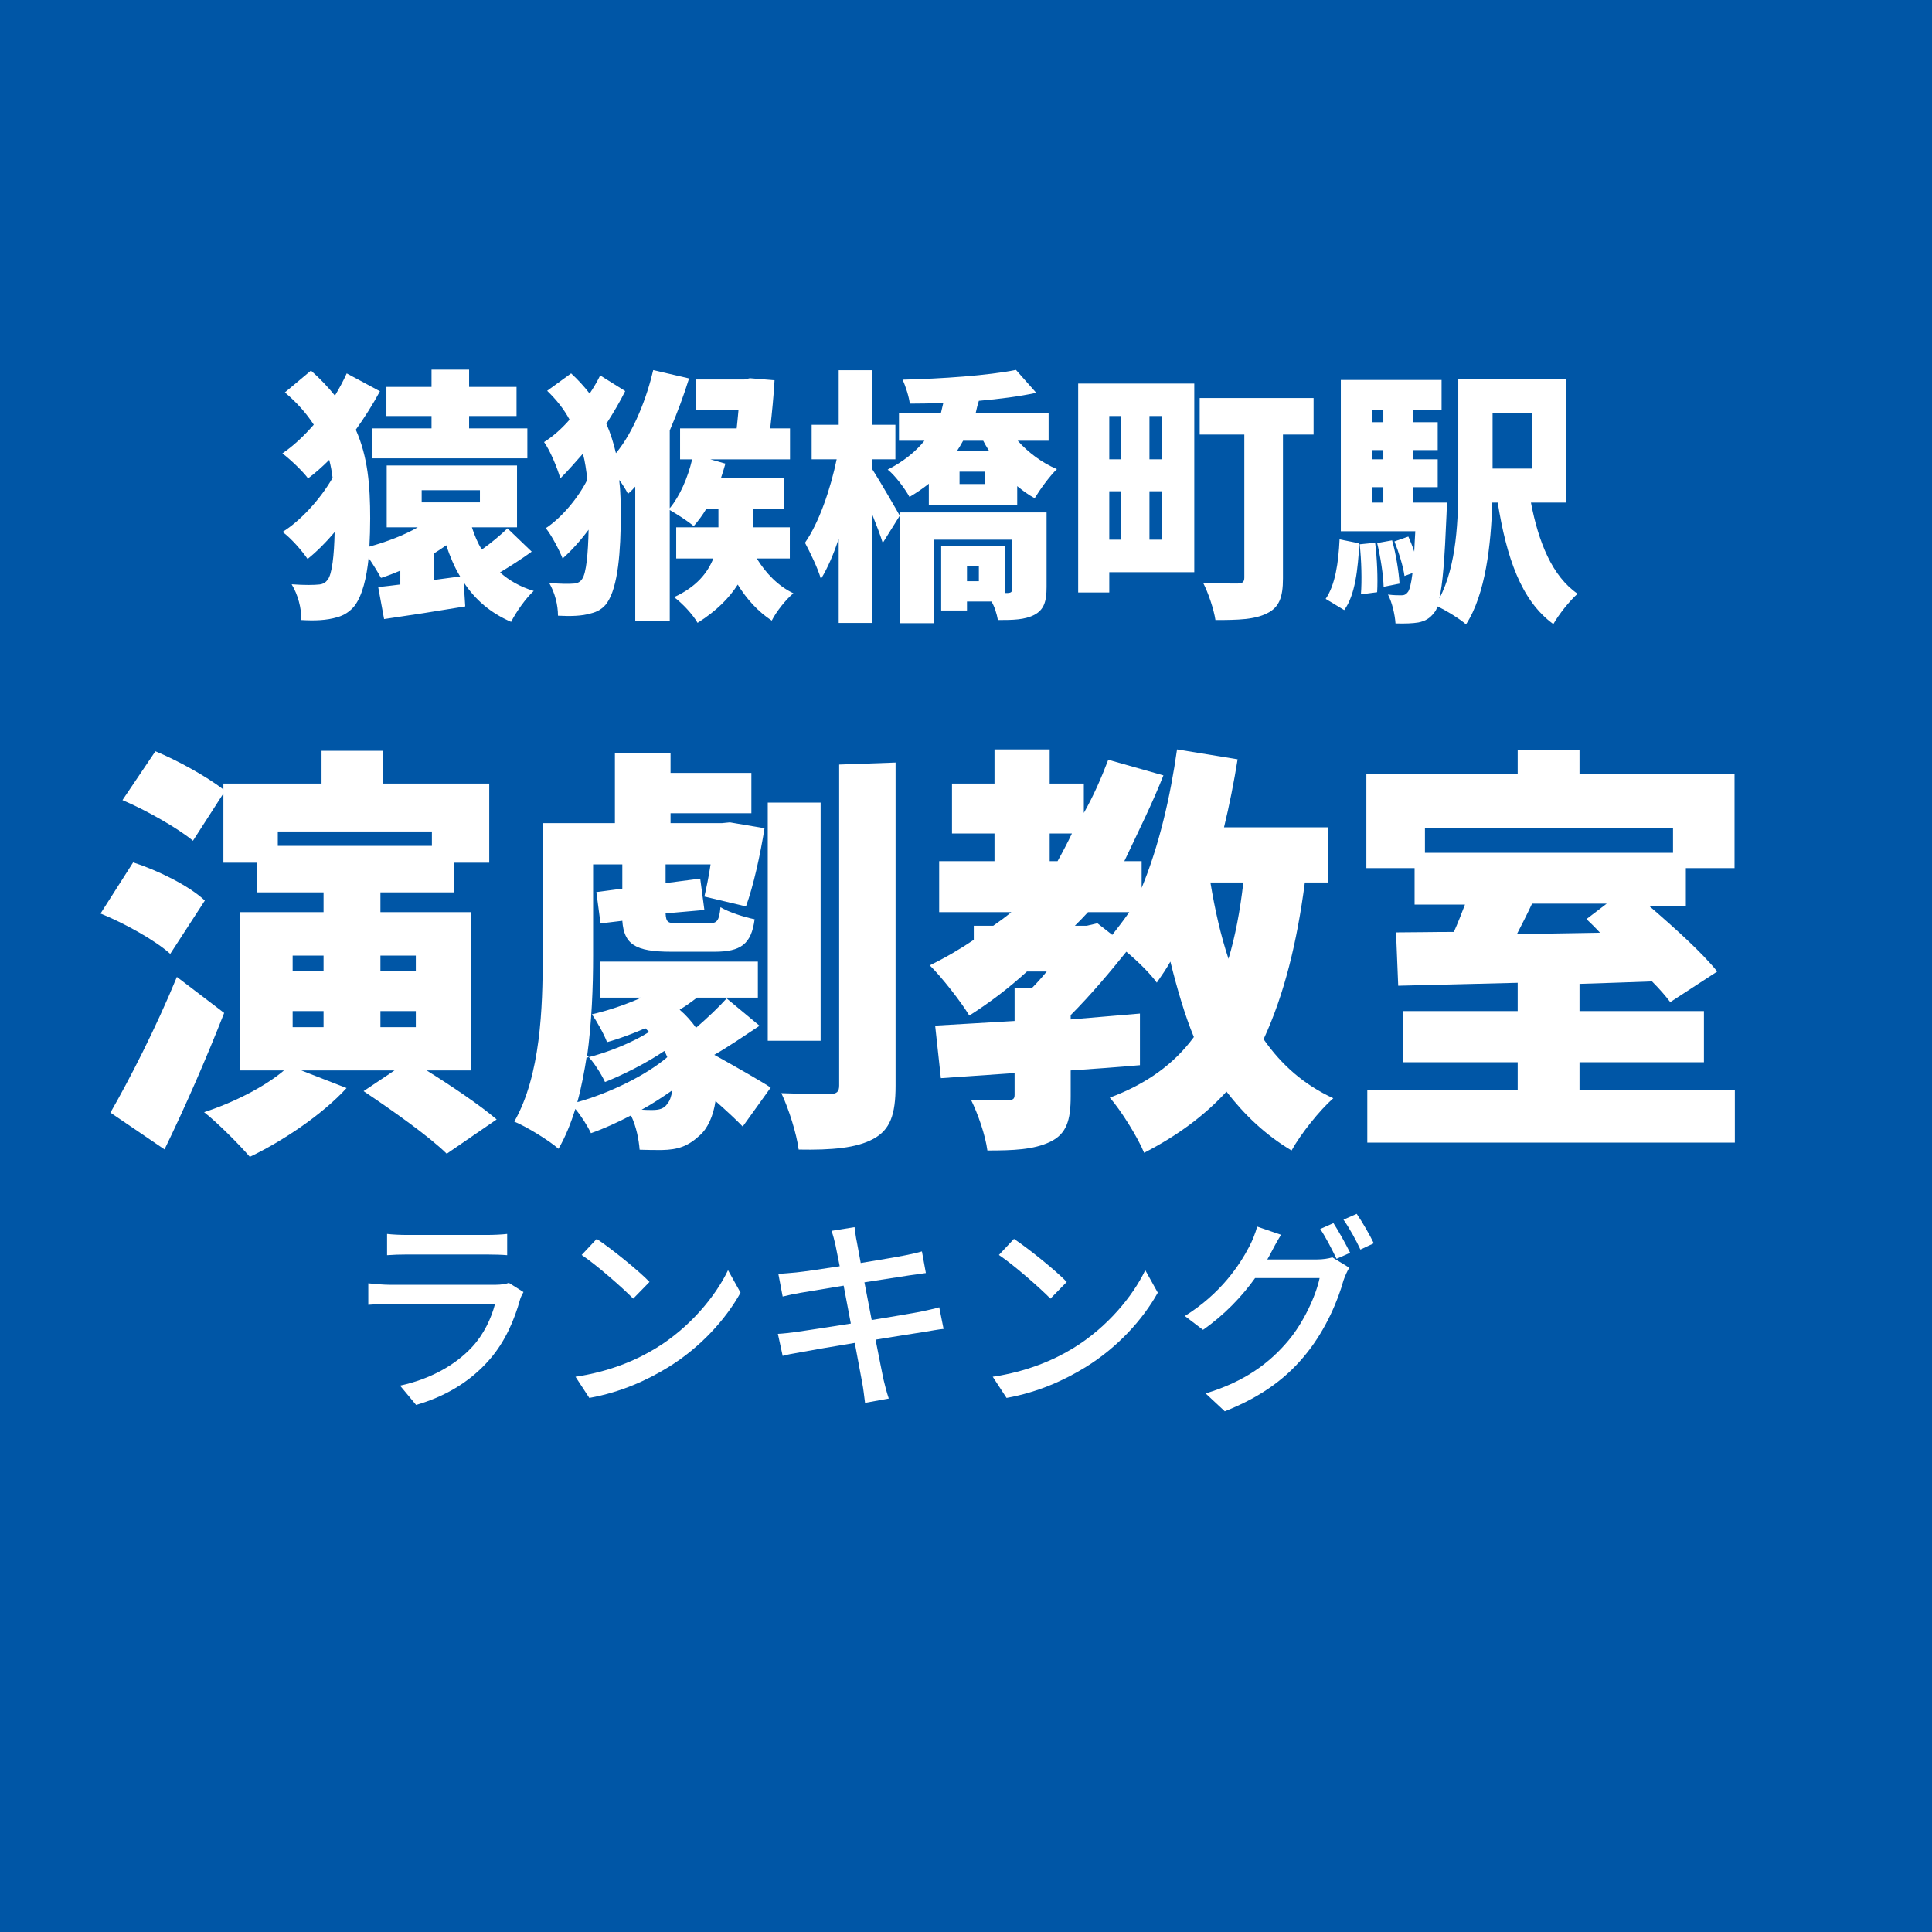 <svg xmlns='http://www.w3.org/2000/svg' xmlns:xlink='http://www.w3.org/1999/xlink' width='100' height='100' viewBox='0, 0, 100, 100'><rect width='100' height='100' fill='#0056A6' /><g fill='#FFFFFF' transform='scale(0.005) translate(-6746.0, -2029.0) translate(9637.143, 5055.392)'>
<g transform="matrix(1,0,0,1,0,3136)">
  <path transform="matrix(1,0,0,1,0,0)" d="M 1576 -1728 L 957 -1728 L 957 -1418 L 2568 -1418 L 2568 -1728 L 1965 -1728 L 1965 -1856 L 2456 -1856 L 2456 -2157 L 1965 -2157 L 1965 -2336 L 1576 -2336 L 1576 -2157 L 1109 -2157 L 1109 -1856 L 1576 -1856 L 1576 -1728 M 1602 -159 L 1602 -434 C 1645 -460 1688 -489 1728 -518 C 1768 -400 1813 -292 1872 -195 L 1602 -159 M 1474 -1088 L 2077 -1088 L 2077 -962 L 1474 -962 L 1474 -1088 M 2362 -693 C 2293 -625 2192 -541 2096 -473 C 2053 -544 2021 -620 1994 -704 L 2461 -704 L 2461 -1344 L 1112 -1344 L 1112 -704 L 1434 -704 C 1293 -622 1112 -554 933 -504 C 938 -599 941 -698 941 -797 C 941 -1136 917 -1434 792 -1714 C 882 -1839 968 -1975 1042 -2112 L 698 -2297 C 664 -2221 621 -2142 576 -2067 C 506 -2154 424 -2241 328 -2326 L 58 -2100 C 186 -1992 282 -1881 357 -1766 C 256 -1650 146 -1546 32 -1469 C 114 -1407 240 -1288 298 -1210 C 373 -1266 445 -1330 517 -1402 C 533 -1341 544 -1280 552 -1216 C 424 -993 218 -770 34 -656 C 125 -588 232 -465 293 -376 C 384 -449 482 -546 573 -654 C 568 -410 546 -219 501 -161 C 480 -133 456 -117 416 -112 C 360 -106 266 -104 128 -114 C 194 -5 229 131 229 256 C 368 264 488 260 600 227 C 669 208 733 168 781 107 C 861 -2 904 -182 925 -387 C 976 -313 1026 -229 1053 -180 C 1120 -201 1186 -227 1253 -256 L 1253 -112 C 1170 -101 1093 -93 1024 -85 L 1085 246 C 1328 211 1637 163 1925 115 L 1909 -135 C 2026 43 2184 182 2400 275 C 2450 174 2554 27 2634 -45 C 2493 -88 2378 -154 2285 -237 C 2389 -300 2509 -376 2613 -452 L 2362 -693 Z"/>
  <path transform="matrix(1,0,0,1,2701,0)" d="M 2584 -381 L 2584 -704 L 2200 -704 L 2200 -896 L 2522 -896 L 2522 -1216 L 1872 -1216 C 1888 -1264 1904 -1315 1917 -1363 L 1762 -1407 L 2586 -1407 L 2586 -1728 L 2381 -1728 C 2400 -1893 2416 -2058 2426 -2226 L 2170 -2247 L 2114 -2234 L 1610 -2234 L 1610 -1920 L 2053 -1920 C 2048 -1857 2040 -1791 2034 -1728 L 1448 -1728 L 1448 -1407 L 1573 -1407 C 1528 -1216 1445 -1026 1341 -901 L 1341 -1706 C 1421 -1893 1488 -2074 1541 -2245 L 1170 -2331 C 1106 -2056 973 -1698 784 -1471 C 760 -1573 730 -1671 685 -1776 C 762 -1896 829 -2010 880 -2114 L 621 -2276 C 592 -2216 554 -2152 512 -2088 C 456 -2160 394 -2229 320 -2297 L 72 -2117 C 168 -2024 245 -1928 304 -1818 C 218 -1719 128 -1642 40 -1586 C 101 -1501 176 -1324 208 -1210 C 285 -1286 365 -1379 442 -1466 C 464 -1388 477 -1292 488 -1197 C 392 -1005 218 -800 58 -695 C 120 -618 197 -469 232 -381 C 322 -461 416 -565 501 -679 C 496 -434 477 -228 434 -169 C 416 -141 394 -128 357 -122 C 301 -117 216 -117 93 -128 C 152 -26 184 99 184 211 C 317 218 432 215 525 187 C 592 171 650 137 690 81 C 808 -85 834 -469 834 -828 C 834 -952 832 -1074 818 -1194 C 856 -1144 888 -1090 909 -1050 C 936 -1074 960 -1098 984 -1125 L 984 265 L 1341 265 L 1341 -883 C 1413 -841 1525 -771 1589 -716 C 1634 -768 1680 -828 1720 -896 L 1845 -896 L 1845 -704 L 1408 -704 L 1408 -381 L 1792 -381 C 1733 -233 1618 -87 1386 19 C 1469 81 1578 195 1629 285 C 1826 161 1957 27 2045 -111 C 2138 41 2256 169 2397 262 C 2445 166 2546 41 2621 -21 C 2464 -95 2336 -228 2242 -381 L 2584 -381 Z"/>
  <path transform="matrix(1,0,0,1,5402,0)" d="M 1840 -146 L 1717 -146 L 1717 -301 L 1840 -301 L 1840 -146 M 1904 -1152 L 1640 -1152 L 1640 -1280 L 1904 -1280 L 1904 -1152 M 2541 -858 L 1026 -858 L 1026 -816 C 984 -892 810 -1191 738 -1303 L 738 -1408 L 976 -1408 L 976 -1765 L 738 -1765 L 738 -2330 L 389 -2330 L 389 -1765 L 109 -1765 L 109 -1408 L 368 -1408 C 304 -1098 184 -749 40 -544 C 93 -444 173 -281 205 -169 C 274 -281 336 -424 389 -586 L 389 286 L 738 286 L 738 -832 C 781 -725 821 -620 845 -542 L 1026 -832 L 1026 289 L 1376 289 L 1376 -576 L 2184 -576 L 2184 -63 C 2184 -35 2173 -26 2141 -24 L 2112 -24 L 2112 -512 L 1450 -512 L 1450 157 L 1717 157 L 1717 64 L 1970 64 C 2000 110 2026 192 2037 256 C 2194 256 2314 254 2413 203 C 2514 150 2541 64 2541 -85 L 2541 -858 M 1885 -1600 C 1904 -1564 1922 -1531 1944 -1498 L 1616 -1498 C 1637 -1531 1658 -1564 1677 -1600 L 1885 -1600 M 2562 -1600 L 2562 -1890 L 1808 -1890 C 1818 -1937 1829 -1980 1840 -2013 C 2053 -2032 2258 -2058 2434 -2096 L 2224 -2333 C 1936 -2275 1461 -2242 1050 -2232 C 1082 -2165 1117 -2053 1125 -1984 C 1237 -1984 1354 -1986 1472 -1992 L 1448 -1890 L 1013 -1890 L 1013 -1600 L 1277 -1600 C 1184 -1485 1058 -1384 896 -1301 C 970 -1245 1077 -1101 1122 -1018 C 1194 -1061 1261 -1106 1322 -1155 L 1322 -933 L 2237 -933 L 2237 -1130 C 2296 -1082 2354 -1039 2418 -1005 C 2469 -1090 2573 -1235 2648 -1306 C 2496 -1370 2352 -1477 2242 -1600 L 2562 -1600 Z"/>
  <path transform="matrix(1,0,0,1,8102,0)" d="M 610 -1856 L 610 -1408 L 490 -1408 L 490 -1856 L 610 -1856 M 1037 -1408 L 906 -1408 L 906 -1856 L 1037 -1856 L 1037 -1408 M 906 -576 L 906 -1077 L 1037 -1077 L 1037 -576 L 906 -576 M 490 -1077 L 610 -1077 L 610 -576 L 490 -576 L 490 -1077 M 1370 -2192 L 168 -2192 L 168 -29 L 490 -29 L 490 -239 L 1370 -239 L 1370 -2192 M 2605 -2042 L 1426 -2042 L 1426 -1664 L 1888 -1664 L 1888 -183 C 1888 -139 1869 -122 1821 -122 C 1773 -122 1592 -120 1461 -130 C 1514 -29 1573 147 1589 256 C 1826 256 1994 251 2122 187 C 2248 126 2288 22 2288 -174 L 2288 -1664 L 2605 -1664 L 2605 -2042 Z"/>
  <path transform="matrix(1,0,0,1,10803,0)" d="M 221 153 C 336 -5 362 -269 378 -538 L 173 -579 C 162 -338 128 -107 29 37 L 221 153 M 381 -528 C 400 -362 405 -151 394 -10 L 562 -32 C 570 -171 562 -381 541 -544 L 381 -528 M 562 -541 C 597 -398 626 -209 629 -88 L 794 -121 C 786 -243 757 -428 717 -569 L 562 -541 M 2165 -1885 L 2165 -1312 L 1757 -1312 L 1757 -1885 L 2165 -1885 M 506 -1119 L 626 -1119 L 626 -960 L 506 -960 L 506 -1119 M 626 -1920 L 626 -1792 L 506 -1792 L 506 -1920 L 626 -1920 M 626 -1408 L 506 -1408 L 506 -1503 L 626 -1503 L 626 -1408 M 2514 -960 L 2514 -2240 L 1402 -2240 L 1402 -1170 C 1402 -799 1389 -312 1205 34 C 1240 -107 1261 -373 1280 -834 C 1282 -874 1285 -960 1285 -960 L 936 -960 L 936 -1119 L 1189 -1119 L 1189 -1408 L 936 -1408 L 936 -1503 L 1189 -1503 L 1189 -1792 L 936 -1792 L 936 -1920 L 1229 -1920 L 1229 -2229 L 186 -2229 L 186 -663 L 957 -663 C 952 -586 949 -516 946 -452 C 928 -508 906 -561 885 -608 L 741 -558 C 786 -447 832 -297 845 -200 L 928 -230 C 914 -116 898 -61 882 -36 C 861 -8 842 0 813 0 C 781 0 733 0 674 -8 C 717 73 746 201 752 291 C 848 294 930 291 989 281 C 1056 267 1106 243 1157 174 C 1168 161 1178 142 1186 115 C 1274 155 1421 246 1482 301 C 1685 -11 1741 -529 1754 -960 L 1810 -960 C 1901 -396 2050 54 2386 298 C 2440 201 2554 57 2637 -16 C 2373 -198 2232 -552 2154 -960 L 2514 -960 Z"/>
</g>
</g>
<g fill='#FFFFFF' transform='scale(0.008) translate(-5331.5, -2029.0) translate(5923.889, 6074.65)'>
<g transform="matrix(1,0,0,1,0,3136)">
  <path transform="matrix(1,0,0,1,0,0)" d="M 552 -861 C 416 -530 245 -197 122 17 L 472 255 C 608 -25 741 -330 858 -628 L 552 -861 M 733 -1355 C 629 -1453 424 -1552 269 -1602 L 58 -1271 C 216 -1207 416 -1095 509 -1010 L 733 -1355 M 1301 -640 L 1501 -640 L 1501 -536 L 1301 -536 L 1301 -640 M 1301 -999 L 1501 -999 L 1501 -901 L 1301 -901 L 1301 -999 M 2098 -999 L 2098 -901 L 1869 -901 L 1869 -999 L 2098 -999 M 2098 -536 L 1869 -536 L 1869 -640 L 2098 -640 L 2098 -536 M 2202 -1802 L 2202 -1709 L 1205 -1709 L 1205 -1802 L 2202 -1802 M 2456 -256 L 2456 -1280 L 1869 -1280 L 1869 -1408 L 2344 -1408 L 2344 -1600 L 2573 -1600 L 2573 -2112 L 1885 -2112 L 1885 -2324 L 1488 -2324 L 1488 -2112 L 853 -2112 L 853 -2074 C 741 -2160 554 -2263 413 -2321 L 200 -2005 C 357 -1938 562 -1821 656 -1742 L 853 -2048 L 853 -1600 L 1069 -1600 L 1069 -1408 L 1501 -1408 L 1501 -1280 L 960 -1280 L 960 -256 L 1245 -256 C 1120 -150 917 -47 728 14 C 813 80 957 225 1024 303 C 1234 203 1493 30 1650 -142 L 1357 -256 L 1960 -256 L 1760 -122 C 1938 -3 2186 172 2298 283 L 2621 61 C 2514 -31 2328 -156 2168 -256 L 2456 -256 Z"/>
  <path transform="matrix(1,0,0,1,2701,0)" d="M 2016 -1989 L 1674 -1989 L 1674 -448 L 2016 -448 L 2016 -1989 M 928 0 C 906 0 885 0 858 -2 C 928 -40 994 -84 1056 -127 C 1050 -86 1040 -59 1026 -43 C 1005 -8 970 0 928 0 M 442 -51 C 469 -149 488 -252 504 -355 C 546 -314 597 -233 621 -181 C 744 -230 893 -306 1005 -382 C 1013 -369 1018 -355 1024 -342 C 888 -225 648 -108 442 -51 M 1408 -722 C 1360 -668 1282 -594 1210 -532 C 1181 -573 1146 -613 1104 -649 C 1144 -673 1181 -700 1216 -727 L 1610 -727 L 1610 -960 L 589 -960 L 589 -727 L 856 -727 C 754 -681 640 -643 536 -619 C 568 -575 616 -488 634 -439 C 714 -461 800 -494 882 -529 L 906 -505 C 800 -437 637 -371 504 -339 C 536 -567 544 -802 544 -994 L 544 -1589 L 733 -1589 L 733 -1432 L 565 -1410 L 592 -1207 L 733 -1224 C 744 -1072 816 -1024 1048 -1024 L 1330 -1024 C 1498 -1024 1568 -1072 1589 -1234 C 1520 -1248 1421 -1280 1368 -1312 C 1360 -1225 1346 -1208 1296 -1208 L 1090 -1208 C 1029 -1208 1016 -1213 1013 -1272 L 1264 -1294 L 1237 -1497 L 1013 -1468 L 1013 -1589 L 1304 -1589 C 1293 -1513 1277 -1437 1264 -1381 L 1533 -1317 C 1581 -1448 1626 -1653 1653 -1823 L 1429 -1861 L 1378 -1856 L 1045 -1856 L 1045 -1920 L 1568 -1920 L 1568 -2181 L 1045 -2181 L 1045 -2308 L 685 -2308 L 685 -1856 L 218 -1856 L 218 -995 C 218 -664 205 -225 34 75 C 112 107 261 198 320 251 C 365 174 400 86 429 -7 C 469 41 509 105 530 150 C 613 121 701 81 789 35 C 824 107 840 193 845 257 C 896 259 944 259 989 259 C 1093 257 1157 235 1232 166 C 1285 121 1322 38 1336 -58 C 1405 3 1472 65 1512 107 L 1693 -145 C 1642 -180 1458 -285 1328 -357 C 1416 -407 1517 -476 1621 -545 L 1408 -722 M 2136 -2235 L 2136 -159 C 2136 -117 2120 -104 2077 -104 C 2032 -104 1890 -104 1762 -109 C 1810 -8 1861 155 1874 256 C 2090 260 2248 246 2357 187 C 2466 128 2501 30 2501 -157 L 2501 -2248 L 2136 -2235 Z"/>
  <path transform="matrix(1,0,0,1,5402,0)" d="M 2050 -1472 C 2029 -1287 1997 -1122 1954 -978 C 1904 -1128 1866 -1295 1837 -1472 L 2050 -1472 M 1037 -1192 L 960 -1192 C 989 -1220 1016 -1249 1045 -1280 L 1312 -1280 C 1277 -1230 1240 -1181 1202 -1133 L 1106 -1208 L 1037 -1192 M 797 -1789 L 941 -1789 C 912 -1728 880 -1667 848 -1610 L 797 -1610 L 797 -1789 M 2600 -1472 L 2600 -1829 L 1925 -1829 C 1960 -1973 1989 -2120 2013 -2269 L 1621 -2333 C 1578 -2026 1504 -1707 1392 -1437 L 1392 -1610 L 1280 -1610 C 1376 -1813 1461 -1983 1533 -2165 L 1176 -2266 C 1130 -2146 1080 -2031 1018 -1922 L 1018 -2112 L 797 -2112 L 797 -2333 L 440 -2333 L 440 -2112 L 165 -2112 L 165 -1789 L 440 -1789 L 440 -1610 L 82 -1610 L 82 -1280 L 549 -1280 C 512 -1249 472 -1220 432 -1192 L 306 -1192 L 306 -1101 C 216 -1040 120 -984 21 -936 C 96 -863 226 -697 277 -611 C 408 -694 533 -789 650 -896 L 778 -896 C 746 -857 714 -821 682 -789 L 570 -789 L 570 -576 C 378 -565 202 -554 56 -546 L 93 -206 L 570 -239 L 570 -99 C 570 -71 560 -64 525 -64 C 493 -64 376 -64 288 -66 C 333 25 381 163 394 262 C 562 262 693 257 800 206 C 906 155 933 67 933 -88 L 933 -256 C 1082 -266 1234 -277 1381 -290 L 1381 -624 C 1234 -611 1082 -599 933 -586 L 933 -614 C 1061 -742 1192 -898 1293 -1024 C 1370 -960 1450 -880 1490 -824 C 1522 -870 1552 -914 1578 -960 C 1621 -786 1672 -611 1730 -472 C 1600 -296 1424 -169 1186 -80 C 1258 1 1370 182 1408 277 C 1624 166 1800 35 1941 -119 C 2056 30 2192 161 2362 262 C 2421 155 2544 1 2632 -76 C 2445 -162 2298 -290 2181 -458 C 2314 -746 2397 -1082 2448 -1472 L 2600 -1472 Z"/>
  <path transform="matrix(1,0,0,1,8102,0)" d="M 1701 -1335 L 1570 -1235 C 1600 -1207 1629 -1178 1658 -1147 L 1120 -1138 C 1152 -1200 1186 -1266 1218 -1335 L 1701 -1335 M 2130 -1826 L 2130 -1664 L 525 -1664 L 525 -1826 L 2130 -1826 M 1525 -128 L 1525 -309 L 2330 -309 L 2330 -640 L 1525 -640 L 1525 -816 C 1680 -821 1837 -826 1994 -832 C 2042 -784 2082 -738 2112 -698 L 2416 -896 C 2320 -1016 2144 -1175 1978 -1318 L 2213 -1318 L 2213 -1565 L 2528 -1565 L 2528 -2176 L 1525 -2176 L 1525 -2330 L 1125 -2330 L 1125 -2176 L 146 -2176 L 146 -1565 L 458 -1565 L 458 -1329 L 784 -1329 C 762 -1272 738 -1209 712 -1152 C 576 -1152 450 -1149 338 -1149 L 352 -804 C 570 -810 837 -815 1125 -823 L 1125 -640 L 384 -640 L 384 -309 L 1125 -309 L 1125 -128 L 152 -128 L 152 211 L 2530 211 L 2530 -128 L 1525 -128 Z"/>
</g>
</g>
<g fill='#FFFFFF' transform='scale(0.004) translate(-6551.5, -2029.0) translate(11272.222, 16918.207)'>
<g transform="matrix(1,0,0,1,0,3136)">
  <path transform="matrix(1,0,0,1,-320,0)" d="M 608 -2058 L 608 -1783 C 682 -1789 778 -1792 864 -1792 L 1898 -1792 C 1989 -1792 2096 -1789 2162 -1783 L 2162 -2058 C 2096 -2050 1986 -2045 1901 -2045 L 864 -2045 C 776 -2045 677 -2050 608 -2058 M 2373 -1306 L 2184 -1425 C 2149 -1411 2085 -1400 2013 -1400 L 648 -1400 C 570 -1400 469 -1408 365 -1419 L 365 -1141 C 466 -1149 584 -1152 648 -1152 L 2005 -1152 C 1957 -968 1861 -760 1709 -596 C 1490 -359 1165 -179 776 -95 L 984 155 C 1325 55 1664 -120 1938 -437 C 2136 -665 2256 -946 2330 -1213 C 2336 -1237 2357 -1277 2373 -1306 Z"/>
  <path transform="matrix(1,0,0,1,2380,0)" d="M 621 -1994 L 426 -1786 C 624 -1653 954 -1362 1093 -1221 L 1304 -1437 C 1154 -1592 808 -1869 621 -1994 M 346 -210 L 525 64 C 938 -10 1277 -168 1546 -333 C 1962 -589 2290 -952 2482 -1298 L 2320 -1589 C 2157 -1248 1824 -848 1394 -584 C 1138 -426 792 -277 346 -210 Z"/>
  <path transform="matrix(1,0,0,1,5079,0)" d="M 1013 -1906 C 1021 -1869 1040 -1773 1066 -1640 C 824 -1602 602 -1570 504 -1560 C 421 -1552 346 -1546 272 -1541 L 328 -1248 C 413 -1269 477 -1282 557 -1296 C 650 -1312 872 -1349 1117 -1389 C 1146 -1234 1178 -1064 1210 -898 C 922 -853 650 -810 520 -792 C 445 -781 333 -768 266 -765 L 328 -480 C 386 -496 466 -512 576 -530 C 701 -554 970 -600 1261 -648 C 1306 -400 1346 -200 1357 -133 C 1373 -53 1381 32 1394 128 L 1701 72 C 1674 -8 1650 -101 1632 -178 C 1616 -250 1578 -450 1530 -690 C 1778 -730 2013 -768 2152 -789 C 2253 -805 2349 -824 2410 -829 L 2354 -1109 C 2293 -1090 2205 -1072 2104 -1050 C 1976 -1026 1738 -986 1480 -944 C 1448 -1109 1416 -1280 1386 -1432 C 1626 -1469 1850 -1504 1968 -1522 C 2042 -1533 2133 -1546 2181 -1552 L 2130 -1832 C 2077 -1816 1994 -1797 1912 -1781 C 1808 -1760 1581 -1722 1338 -1682 C 1312 -1821 1293 -1922 1288 -1954 C 1274 -2013 1266 -2096 1258 -2146 L 960 -2098 C 981 -2040 997 -1978 1013 -1906 Z"/>
  <path transform="matrix(1,0,0,1,7779,0)" d="M 621 -1994 L 426 -1786 C 624 -1653 954 -1362 1093 -1221 L 1304 -1437 C 1154 -1592 808 -1869 621 -1994 M 346 -210 L 525 64 C 938 -10 1277 -168 1546 -333 C 1962 -589 2290 -952 2482 -1298 L 2320 -1589 C 2157 -1248 1824 -848 1394 -584 C 1138 -426 792 -277 346 -210 Z"/>
  <path transform="matrix(1,0,0,1,10478,0)" d="M 2056 -2198 L 1885 -2122 C 1957 -2016 2042 -1848 2096 -1736 L 2272 -1814 C 2218 -1923 2122 -2097 2056 -2198 M 2357 -2318 L 2186 -2243 C 2261 -2136 2349 -1977 2405 -1856 L 2578 -1937 C 2530 -2038 2429 -2215 2357 -2318 M 1378 -2047 L 1069 -2153 C 1048 -2072 1002 -1960 970 -1901 C 845 -1658 597 -1284 133 -996 L 368 -817 C 645 -1010 874 -1251 1042 -1487 L 1877 -1487 C 1829 -1257 1669 -911 1472 -677 C 1234 -394 917 -150 402 6 L 650 237 C 1149 39 1472 -213 1717 -524 C 1957 -826 2114 -1194 2186 -1457 C 2205 -1511 2234 -1578 2261 -1621 L 2042 -1755 C 1992 -1739 1917 -1728 1842 -1728 L 1200 -1728 C 1216 -1753 1226 -1775 1240 -1800 C 1269 -1856 1325 -1963 1378 -2047 Z"/>
</g>
</g>
</svg>